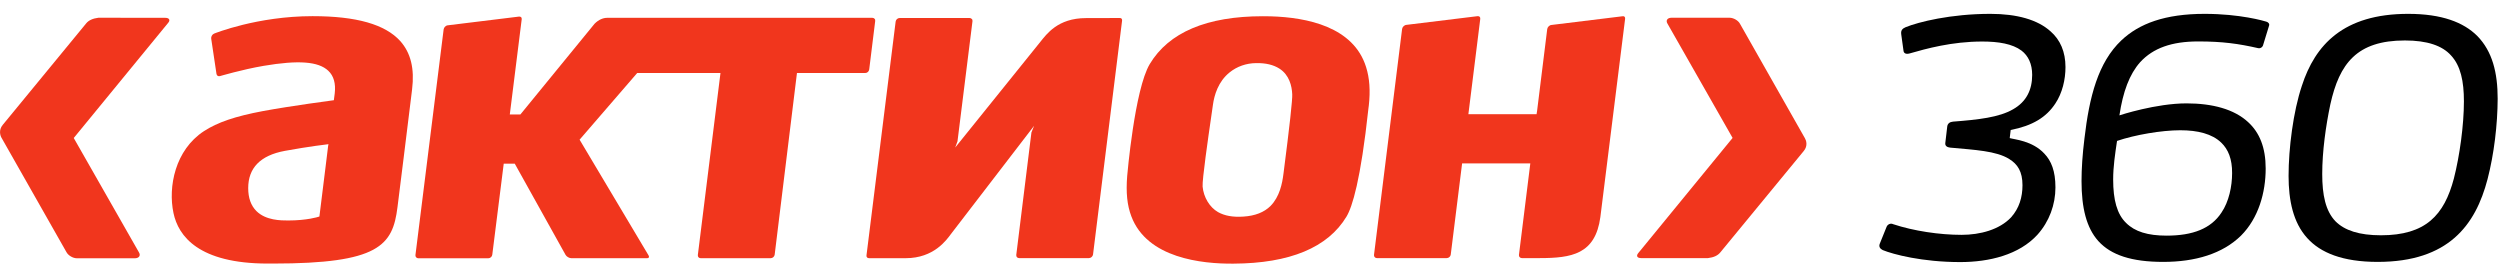 <svg width="177" height="19" viewBox="0 0 177 19" fill="none" xmlns="http://www.w3.org/2000/svg">
<g clip-path="url(#clip0_379_186)">
<path d="M22.127 1.144C18.216 1.144 15.19 2.366 15.159 2.379C15.022 2.435 14.934 2.597 14.953 2.734L15.327 5.236C15.34 5.298 15.371 5.342 15.415 5.373C15.465 5.398 15.521 5.404 15.577 5.386C15.596 5.386 17.105 4.93 18.665 4.662C21.135 4.244 22.545 4.35 23.244 5.011C23.63 5.373 23.78 5.916 23.699 6.614L23.637 7.095C23.637 7.095 20.611 7.494 18.627 7.862C16.637 8.236 15.402 8.661 14.441 9.284C12.395 10.619 11.89 13.227 12.283 15.086C12.626 16.714 14.061 18.66 18.958 18.66H19.338C26.824 18.66 27.804 17.382 28.141 14.674L28.59 11.081L29.176 6.328C29.357 4.862 29.083 3.745 28.34 2.909C27.267 1.724 25.24 1.144 22.127 1.144ZM23.231 10.339C23.231 10.339 23.056 11.749 23.056 11.767L22.614 15.329L22.551 15.348C22.52 15.361 21.721 15.61 20.412 15.61H20.399C19.887 15.61 18.827 15.61 18.153 14.943C17.767 14.556 17.573 14.013 17.573 13.321C17.573 11.898 18.422 11.006 20.162 10.682C21.896 10.364 23.256 10.208 23.256 10.208L23.231 10.339Z" fill="#F1361D"/>
<path d="M89.961 1.156L89.412 1.149C85.438 1.149 82.75 2.291 81.402 4.537C80.329 6.333 79.811 12.397 79.805 12.459C79.712 13.638 79.799 14.524 80.099 15.316C81.215 18.286 85.102 18.685 87.322 18.666C91.321 18.648 94.016 17.525 95.332 15.335C95.738 14.661 96.337 12.777 96.886 7.668L96.91 7.487C97.029 6.421 96.967 5.529 96.717 4.743C95.831 1.904 92.556 1.231 89.961 1.156ZM90.878 12.235L90.866 12.322C90.785 12.983 90.597 13.932 89.955 14.58C89.506 15.03 88.857 15.285 88.027 15.335C87.291 15.385 86.705 15.279 86.237 15.017C85.638 14.674 85.214 13.963 85.145 13.208C85.108 12.728 85.538 9.758 85.769 8.161L85.875 7.425C85.969 6.733 86.249 5.772 87.06 5.123C87.578 4.705 88.239 4.474 88.932 4.468C89.618 4.456 90.154 4.587 90.579 4.855C91.284 5.304 91.465 6.09 91.49 6.676C91.514 7.02 91.302 8.947 90.878 12.235Z" fill="#F1361D"/>
<path d="M79.263 1.275L76.887 1.281C74.884 1.281 74.092 2.429 73.655 2.965L67.629 10.445L67.791 10.002L68.852 1.499C68.858 1.437 68.846 1.381 68.802 1.343C68.764 1.3 68.715 1.275 68.646 1.275H63.693C63.556 1.275 63.431 1.387 63.412 1.524L61.347 18.081C61.341 18.143 61.353 18.193 61.391 18.23C61.422 18.261 61.478 18.28 61.534 18.28H64.123C66.126 18.28 67.018 16.983 67.33 16.565L73.212 8.91L73.025 9.378L71.952 18.049C71.946 18.112 71.965 18.168 71.996 18.205C72.033 18.249 72.09 18.274 72.152 18.274H77.099C77.236 18.274 77.367 18.155 77.386 18.024L79.444 1.456C79.451 1.399 79.438 1.35 79.401 1.312C79.376 1.287 79.32 1.268 79.263 1.275Z" fill="#F1361D"/>
<path d="M114.884 1.15L109.837 1.768C109.7 1.78 109.563 1.917 109.544 2.055L108.826 7.85L108.789 8.087H103.961L104.803 1.331C104.809 1.269 104.79 1.219 104.759 1.187C104.722 1.156 104.672 1.138 104.616 1.144L99.569 1.761C99.425 1.774 99.288 1.911 99.269 2.048L97.279 18.049C97.273 18.112 97.292 18.168 97.329 18.205C97.367 18.249 97.423 18.274 97.479 18.274H102.432C102.57 18.274 102.701 18.155 102.713 18.024L103.511 11.618L103.518 11.568H108.346L107.541 18.049C107.535 18.112 107.554 18.168 107.591 18.205C107.629 18.249 107.685 18.274 107.747 18.274H108.989C111.272 18.274 112.95 18.006 113.306 15.367L115.058 1.331C115.065 1.269 115.052 1.219 115.021 1.187C114.996 1.156 114.94 1.138 114.884 1.15Z" fill="#F1361D"/>
<path d="M61.54 4.917L61.964 1.486C61.971 1.424 61.958 1.368 61.921 1.33C61.883 1.287 61.827 1.262 61.765 1.262H42.988C42.707 1.262 42.389 1.386 42.096 1.68L36.843 8.105H36.094L36.937 1.362C36.943 1.299 36.93 1.249 36.893 1.218C36.855 1.181 36.806 1.168 36.749 1.174L31.703 1.792C31.559 1.804 31.428 1.942 31.41 2.079L29.413 18.061C29.407 18.124 29.426 18.18 29.463 18.217C29.501 18.261 29.557 18.286 29.613 18.286H34.572C34.709 18.286 34.841 18.167 34.853 18.036L35.664 11.586H36.444L40.037 18.036C40.106 18.167 40.299 18.28 40.449 18.28H45.82C45.901 18.28 45.995 18.236 45.92 18.086L41.035 9.889L45.115 5.167H51.01L49.407 18.055C49.401 18.117 49.419 18.174 49.45 18.211C49.488 18.255 49.544 18.28 49.606 18.28H54.566C54.703 18.28 54.834 18.161 54.847 18.03L56.425 5.167H61.266C61.391 5.173 61.522 5.061 61.54 4.917Z" fill="#F1361D"/>
<path d="M11.703 1.262L6.968 1.256C6.563 1.306 6.276 1.443 6.107 1.649C6.107 1.649 0.324 8.679 0.193 8.842C-0.112 9.21 0.019 9.603 0.106 9.752L4.704 17.85C4.828 18.087 5.165 18.286 5.446 18.286H9.545C9.832 18.286 9.981 18.099 9.838 17.868L5.221 9.771L11.896 1.63C12.077 1.431 11.99 1.262 11.703 1.262Z" fill="#F1361D"/>
<path d="M127.79 9.79L123.192 1.686C123.068 1.449 122.731 1.256 122.45 1.256H118.345C118.058 1.256 117.915 1.443 118.058 1.674L122.668 9.765L116 17.906C115.819 18.112 115.906 18.274 116.193 18.274H120.928C121.333 18.224 121.614 18.093 121.789 17.881C121.789 17.881 127.572 10.857 127.703 10.694C128.014 10.326 127.877 9.939 127.79 9.79Z" fill="#F1361D"/>
<path d="M145.525 7.319C144.883 8.305 143.897 8.904 142.356 9.203L142.288 9.777C142.587 9.871 143.897 9.958 144.745 10.882C145.226 11.387 145.525 12.098 145.525 13.271C145.525 14.487 145.088 15.679 144.265 16.602C142.955 18.049 140.822 18.555 138.782 18.555C136.093 18.555 134.028 18.006 133.298 17.706C133.117 17.613 132.999 17.475 133.092 17.244L133.573 16.053C133.641 15.891 133.847 15.778 134.034 15.872C135.482 16.352 137.316 16.627 138.875 16.627C140.204 16.627 141.564 16.259 142.387 15.386C142.961 14.743 143.192 13.963 143.192 13.115C143.192 12.148 142.849 11.624 142.25 11.256C141.333 10.682 139.817 10.613 138.07 10.451C137.865 10.426 137.702 10.339 137.727 10.127L137.865 8.954C137.89 8.748 138.046 8.63 138.276 8.611C140.067 8.474 141.539 8.311 142.525 7.737C143.467 7.207 143.878 6.359 143.878 5.305C143.878 4.525 143.604 3.951 143.123 3.583C142.481 3.102 141.495 2.94 140.347 2.94C138.189 2.94 136.374 3.446 135.182 3.789C134.908 3.857 134.789 3.745 134.77 3.608L134.608 2.435C134.565 2.136 134.702 2.023 134.908 1.93C135.818 1.555 138.114 0.981 140.915 0.981C142.799 0.981 144.265 1.393 145.182 2.223C145.868 2.822 146.236 3.67 146.236 4.749C146.236 5.641 146.012 6.583 145.525 7.319Z" fill="black"/>
<path d="M159.898 3.414C158.476 3.09 157.353 2.934 155.631 2.934C153.772 2.934 152.444 3.396 151.52 4.406C150.766 5.255 150.304 6.496 150.055 8.168C150.123 8.143 152.65 7.319 154.808 7.319C156.642 7.319 158.183 7.731 159.169 8.648C159.973 9.384 160.41 10.439 160.41 11.93C160.41 13.626 159.905 15.442 158.663 16.683C157.353 17.968 155.426 18.542 153.155 18.542C150.928 18.542 149.462 18.062 148.564 17.07C147.715 16.128 147.372 14.706 147.372 12.822C147.372 11.923 147.441 10.919 147.578 9.815C147.921 6.852 148.545 4.419 150.192 2.859C151.452 1.668 153.286 0.981 156.087 0.981C158.613 0.981 160.31 1.487 160.447 1.53C160.56 1.555 160.697 1.668 160.653 1.805L160.217 3.227C160.173 3.346 160.036 3.439 159.898 3.414ZM157.26 10.095C156.617 9.478 155.607 9.222 154.365 9.222C153.036 9.222 151.152 9.547 149.886 9.977C149.749 10.894 149.612 11.792 149.612 12.709C149.612 14.157 149.886 15.167 150.529 15.785C151.146 16.402 152.069 16.683 153.398 16.683C155.257 16.683 156.542 16.178 157.278 15.055C157.809 14.275 158.033 13.196 158.033 12.254C158.039 11.268 157.765 10.576 157.26 10.095Z" fill="black"/>
<path d="M176.117 12.691C175.269 15.928 173.36 18.542 168.338 18.542C165.862 18.542 164.296 17.899 163.36 16.864C162.349 15.76 162.031 14.175 162.031 12.454C162.031 10.526 162.356 7.906 162.973 6.072C163.909 3.184 165.905 0.981 170.497 0.981C172.886 0.981 174.42 1.58 175.387 2.541C176.467 3.645 176.835 5.155 176.835 6.995C176.828 8.81 176.579 10.919 176.117 12.691ZM173.528 3.92C172.911 3.233 171.85 2.865 170.266 2.865C166.866 2.865 165.631 4.494 164.988 7.388C164.664 8.929 164.414 10.719 164.414 12.323C164.414 13.795 164.645 14.936 165.356 15.672C165.999 16.315 167.034 16.658 168.569 16.658C171.738 16.658 173.048 15.236 173.734 12.641C174.146 11.031 174.445 8.854 174.445 7.176C174.445 5.754 174.215 4.656 173.528 3.92Z" fill="black"/>
</g>
<defs>
<clipPath id="clip0_379_186">
<rect width="176.829" height="17.685" fill="white" transform="translate(0 0.981)"/>
</clipPath>
</defs>
</svg>

